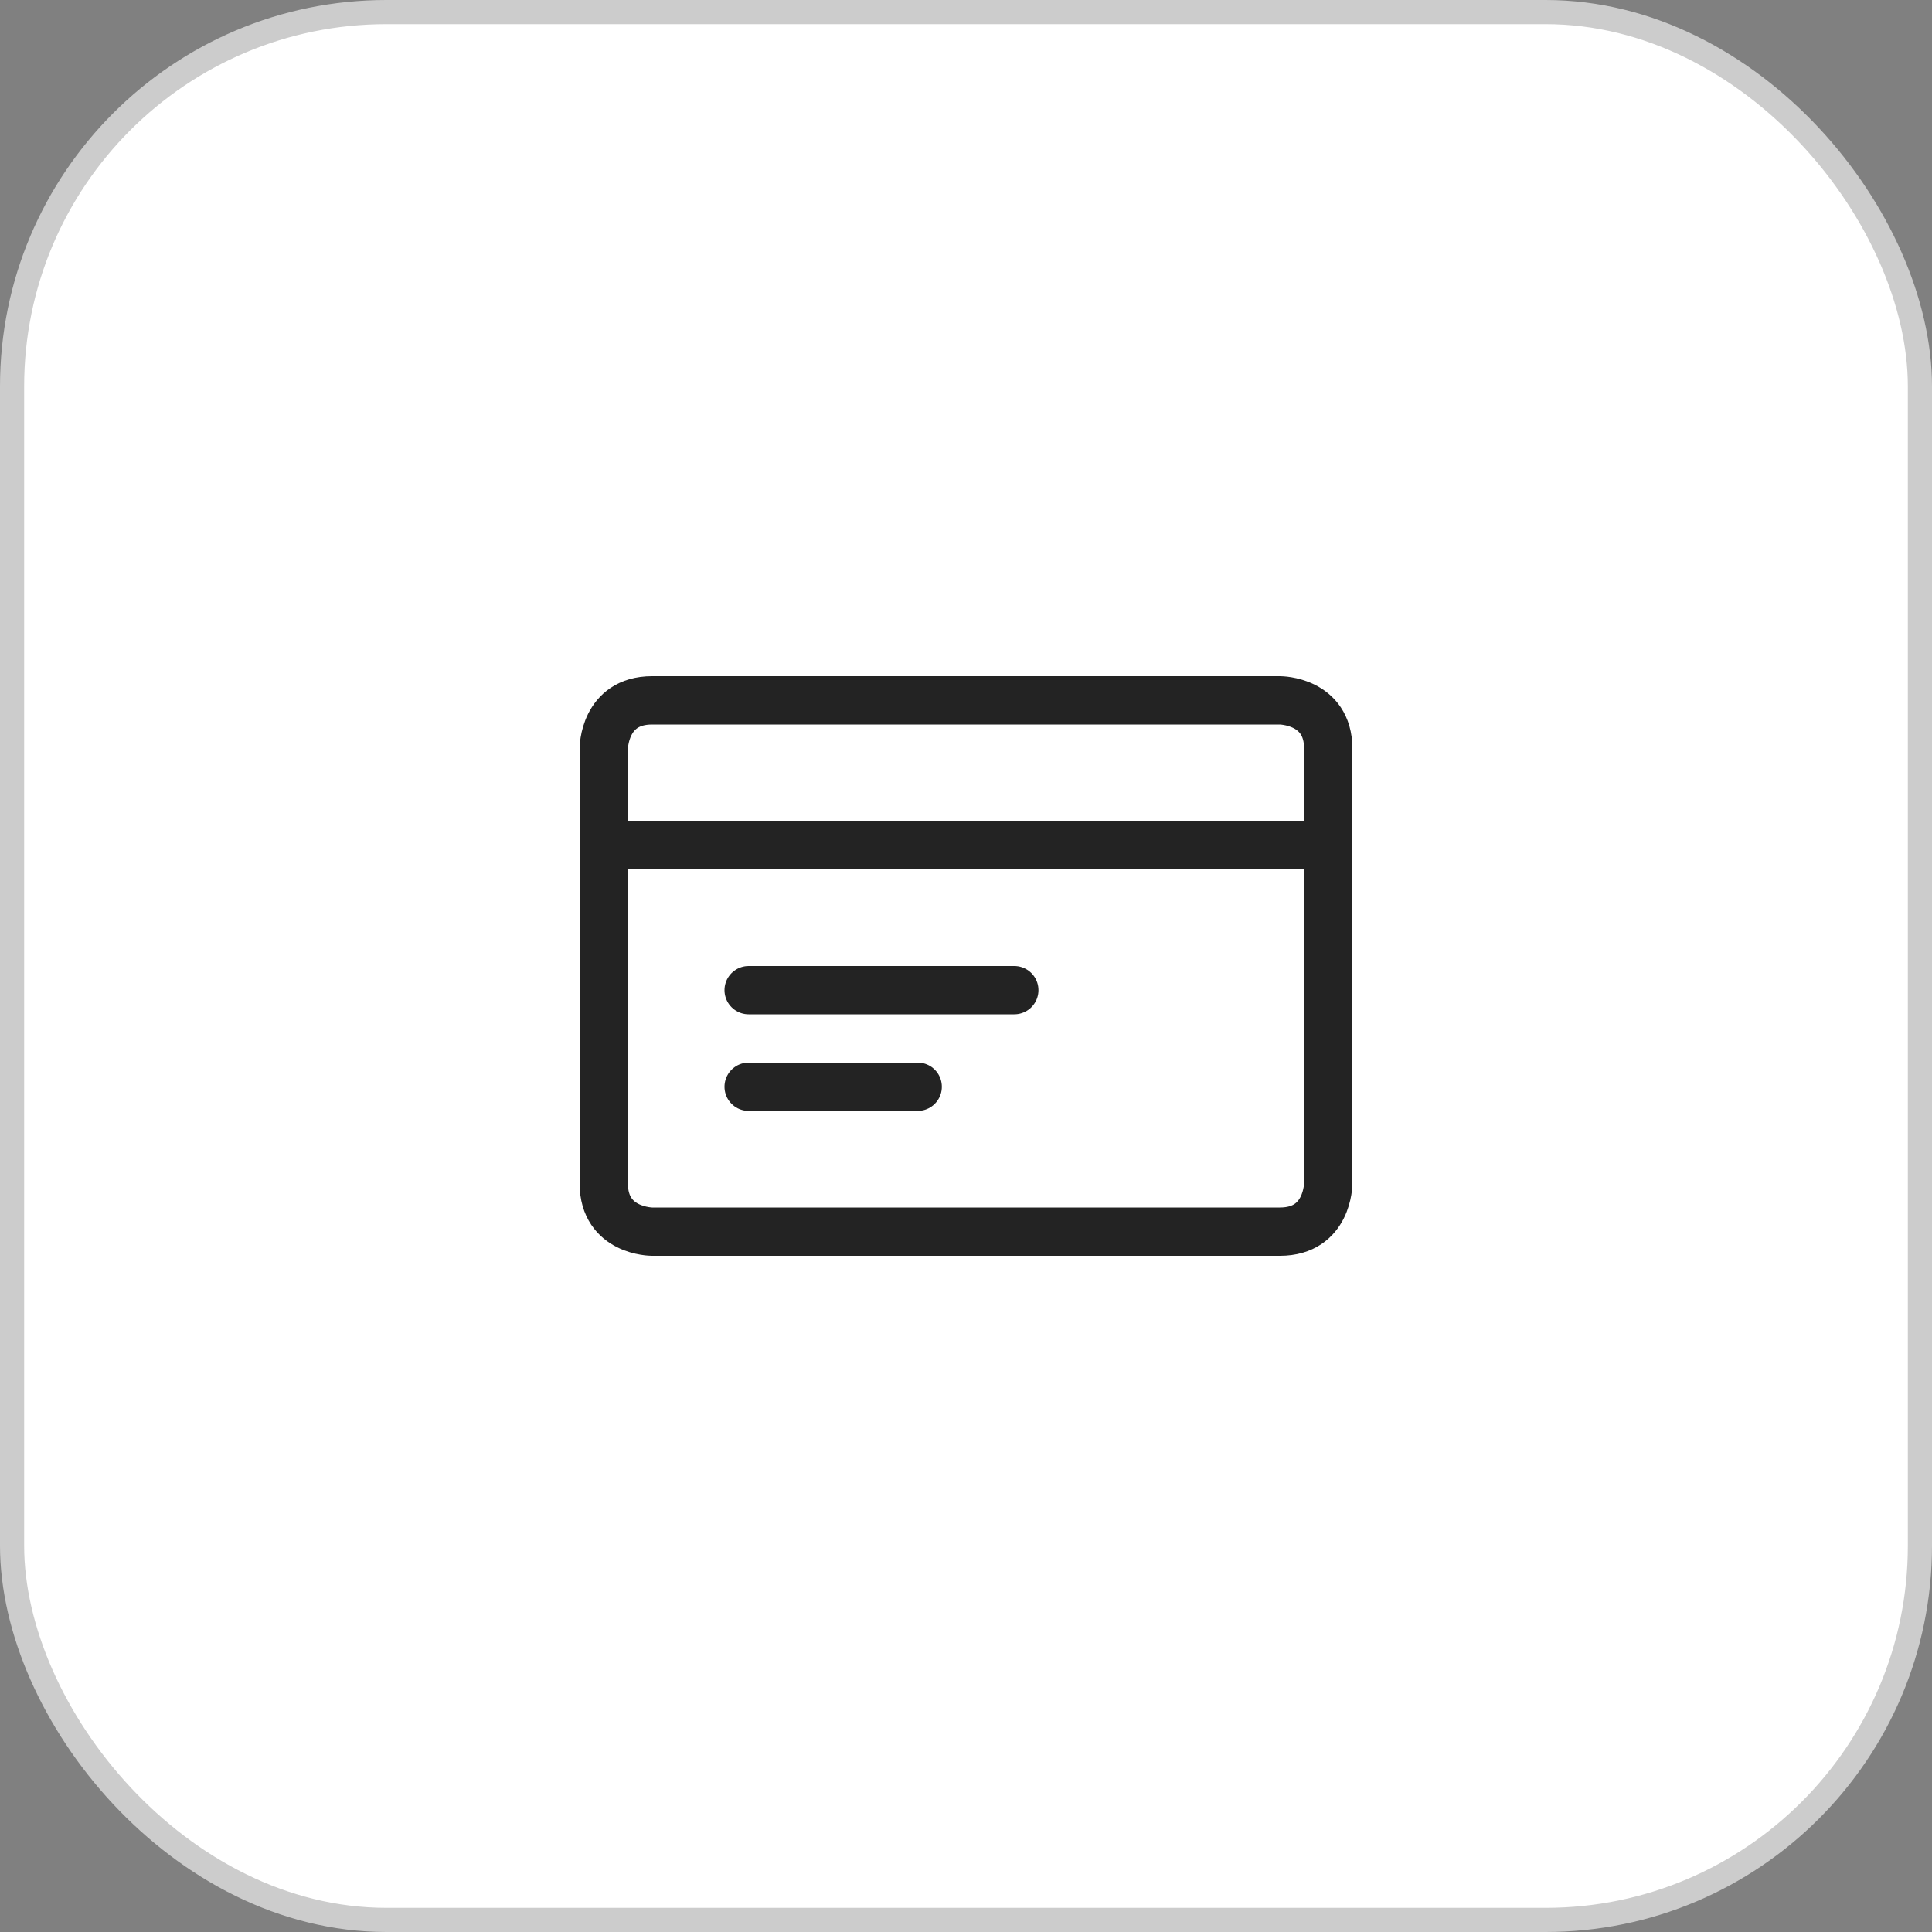 <svg width="40" height="40" viewBox="0 0 40 40" fill="none" xmlns="http://www.w3.org/2000/svg">
<rect x="0" y="0" width="40" height="40" fill="#808080" stroke="none"/>
<rect x="0.25" y="0.25" width="39.5" height="39.5" rx="7.75" fill="white"/>
<rect x="0.25" y="0.25" width="39.5" height="39.5" rx="7.75" stroke="#CCCCCC" stroke-width="0.5"/>
<path d="M12.5 17.5H27.5M15.5 20.5H21M15.5 22.5H19M13.5 14.5H26.5C26.5 14.5 27.5 14.5 27.5 15.5V24.5C27.5 24.5 27.5 25.5 26.5 25.5H13.5C13.5 25.5 12.5 25.5 12.5 24.5V15.5C12.5 15.5 12.5 14.5 13.5 14.5Z" stroke="#232323" stroke-linecap="round" stroke-linejoin="round"/>
</svg>
